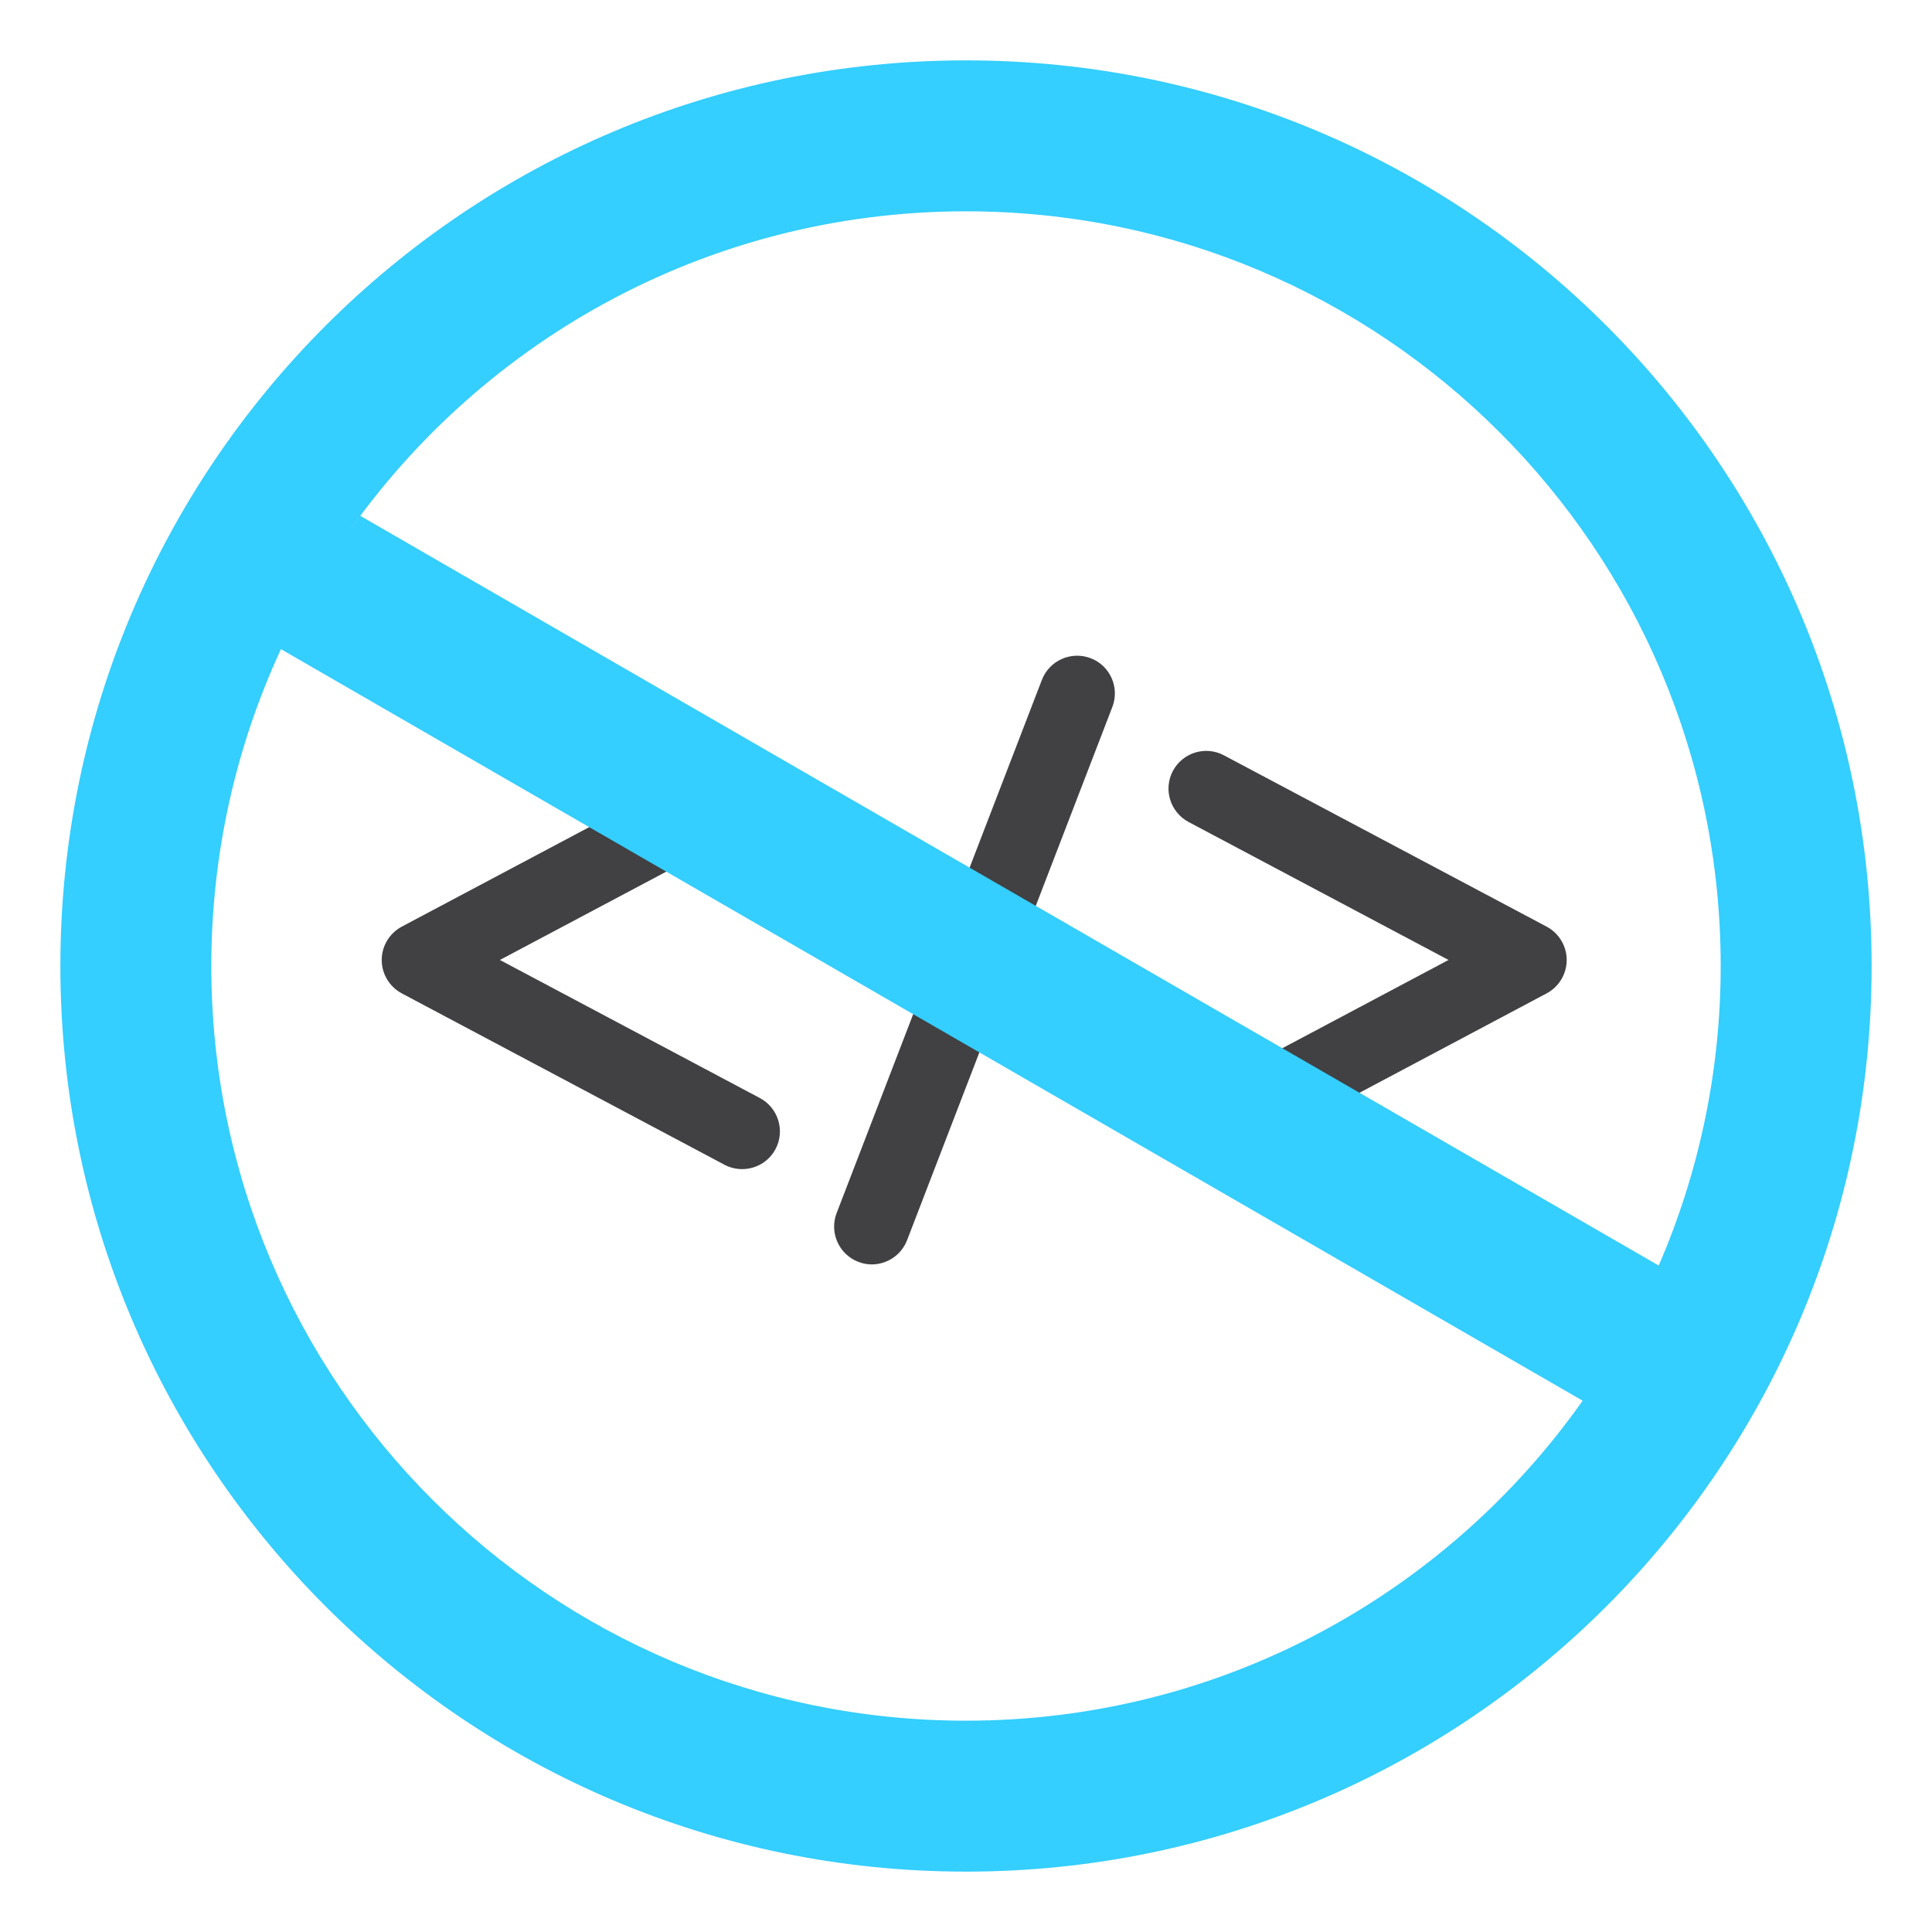 <svg width="24" height="24" viewBox="0 0 24 24" fill="none" xmlns="http://www.w3.org/2000/svg">
<g clip-path="url(#clip0_2588_10443)">
<path d="M12.943 8.445C13.036 8.204 13.308 8.084 13.55 8.177C13.791 8.27 13.911 8.541 13.818 8.782L11.268 15.406C11.196 15.592 11.018 15.707 10.83 15.707C10.774 15.707 10.717 15.697 10.662 15.675C10.421 15.582 10.3 15.311 10.393 15.069L12.943 8.445ZM9 9.383C9.229 9.261 9.513 9.348 9.634 9.577C9.755 9.805 9.668 10.089 9.439 10.211L6.21 11.925L9.439 13.64C9.668 13.762 9.755 14.046 9.634 14.274C9.55 14.433 9.387 14.523 9.219 14.523C9.145 14.523 9.07 14.506 9 14.469L4.991 12.34C4.838 12.258 4.742 12.099 4.742 11.925C4.742 11.752 4.838 11.593 4.991 11.511L9 9.383ZM14.57 9.577C14.692 9.348 14.975 9.261 15.204 9.383L19.213 11.511C19.366 11.593 19.462 11.752 19.462 11.925C19.462 12.099 19.366 12.258 19.213 12.34L15.204 14.469C15.134 14.506 15.059 14.523 14.984 14.523C14.817 14.523 14.655 14.433 14.57 14.274C14.449 14.046 14.536 13.762 14.765 13.64L17.994 11.925L14.765 10.211C14.536 10.089 14.449 9.805 14.57 9.577Z" fill="#414042"/>
<path fill-rule="evenodd" clip-rule="evenodd" d="M12 0.75C18.213 0.75 23.25 5.787 23.25 12C23.25 18.213 18.213 23.25 12 23.25C5.787 23.25 0.75 18.213 0.75 12C0.75 5.787 5.787 0.75 12 0.75ZM3.49 8.064C2.936 9.261 2.625 10.594 2.625 12C2.625 17.178 6.822 21.375 12 21.375C15.166 21.375 17.963 19.804 19.66 17.4L3.49 8.064ZM12 2.625C8.755 2.625 5.896 4.274 4.213 6.779C4.297 6.653 4.385 6.53 4.476 6.408L20.605 15.721C21.099 14.58 21.375 13.322 21.375 12C21.375 6.822 17.178 2.625 12 2.625Z" fill="#34CEFF"/>
</g>
<defs>
<clipPath id="clip0_2588_10443">
<rect width="24" height="24" fill="white"/>
</clipPath>
</defs>
</svg>
